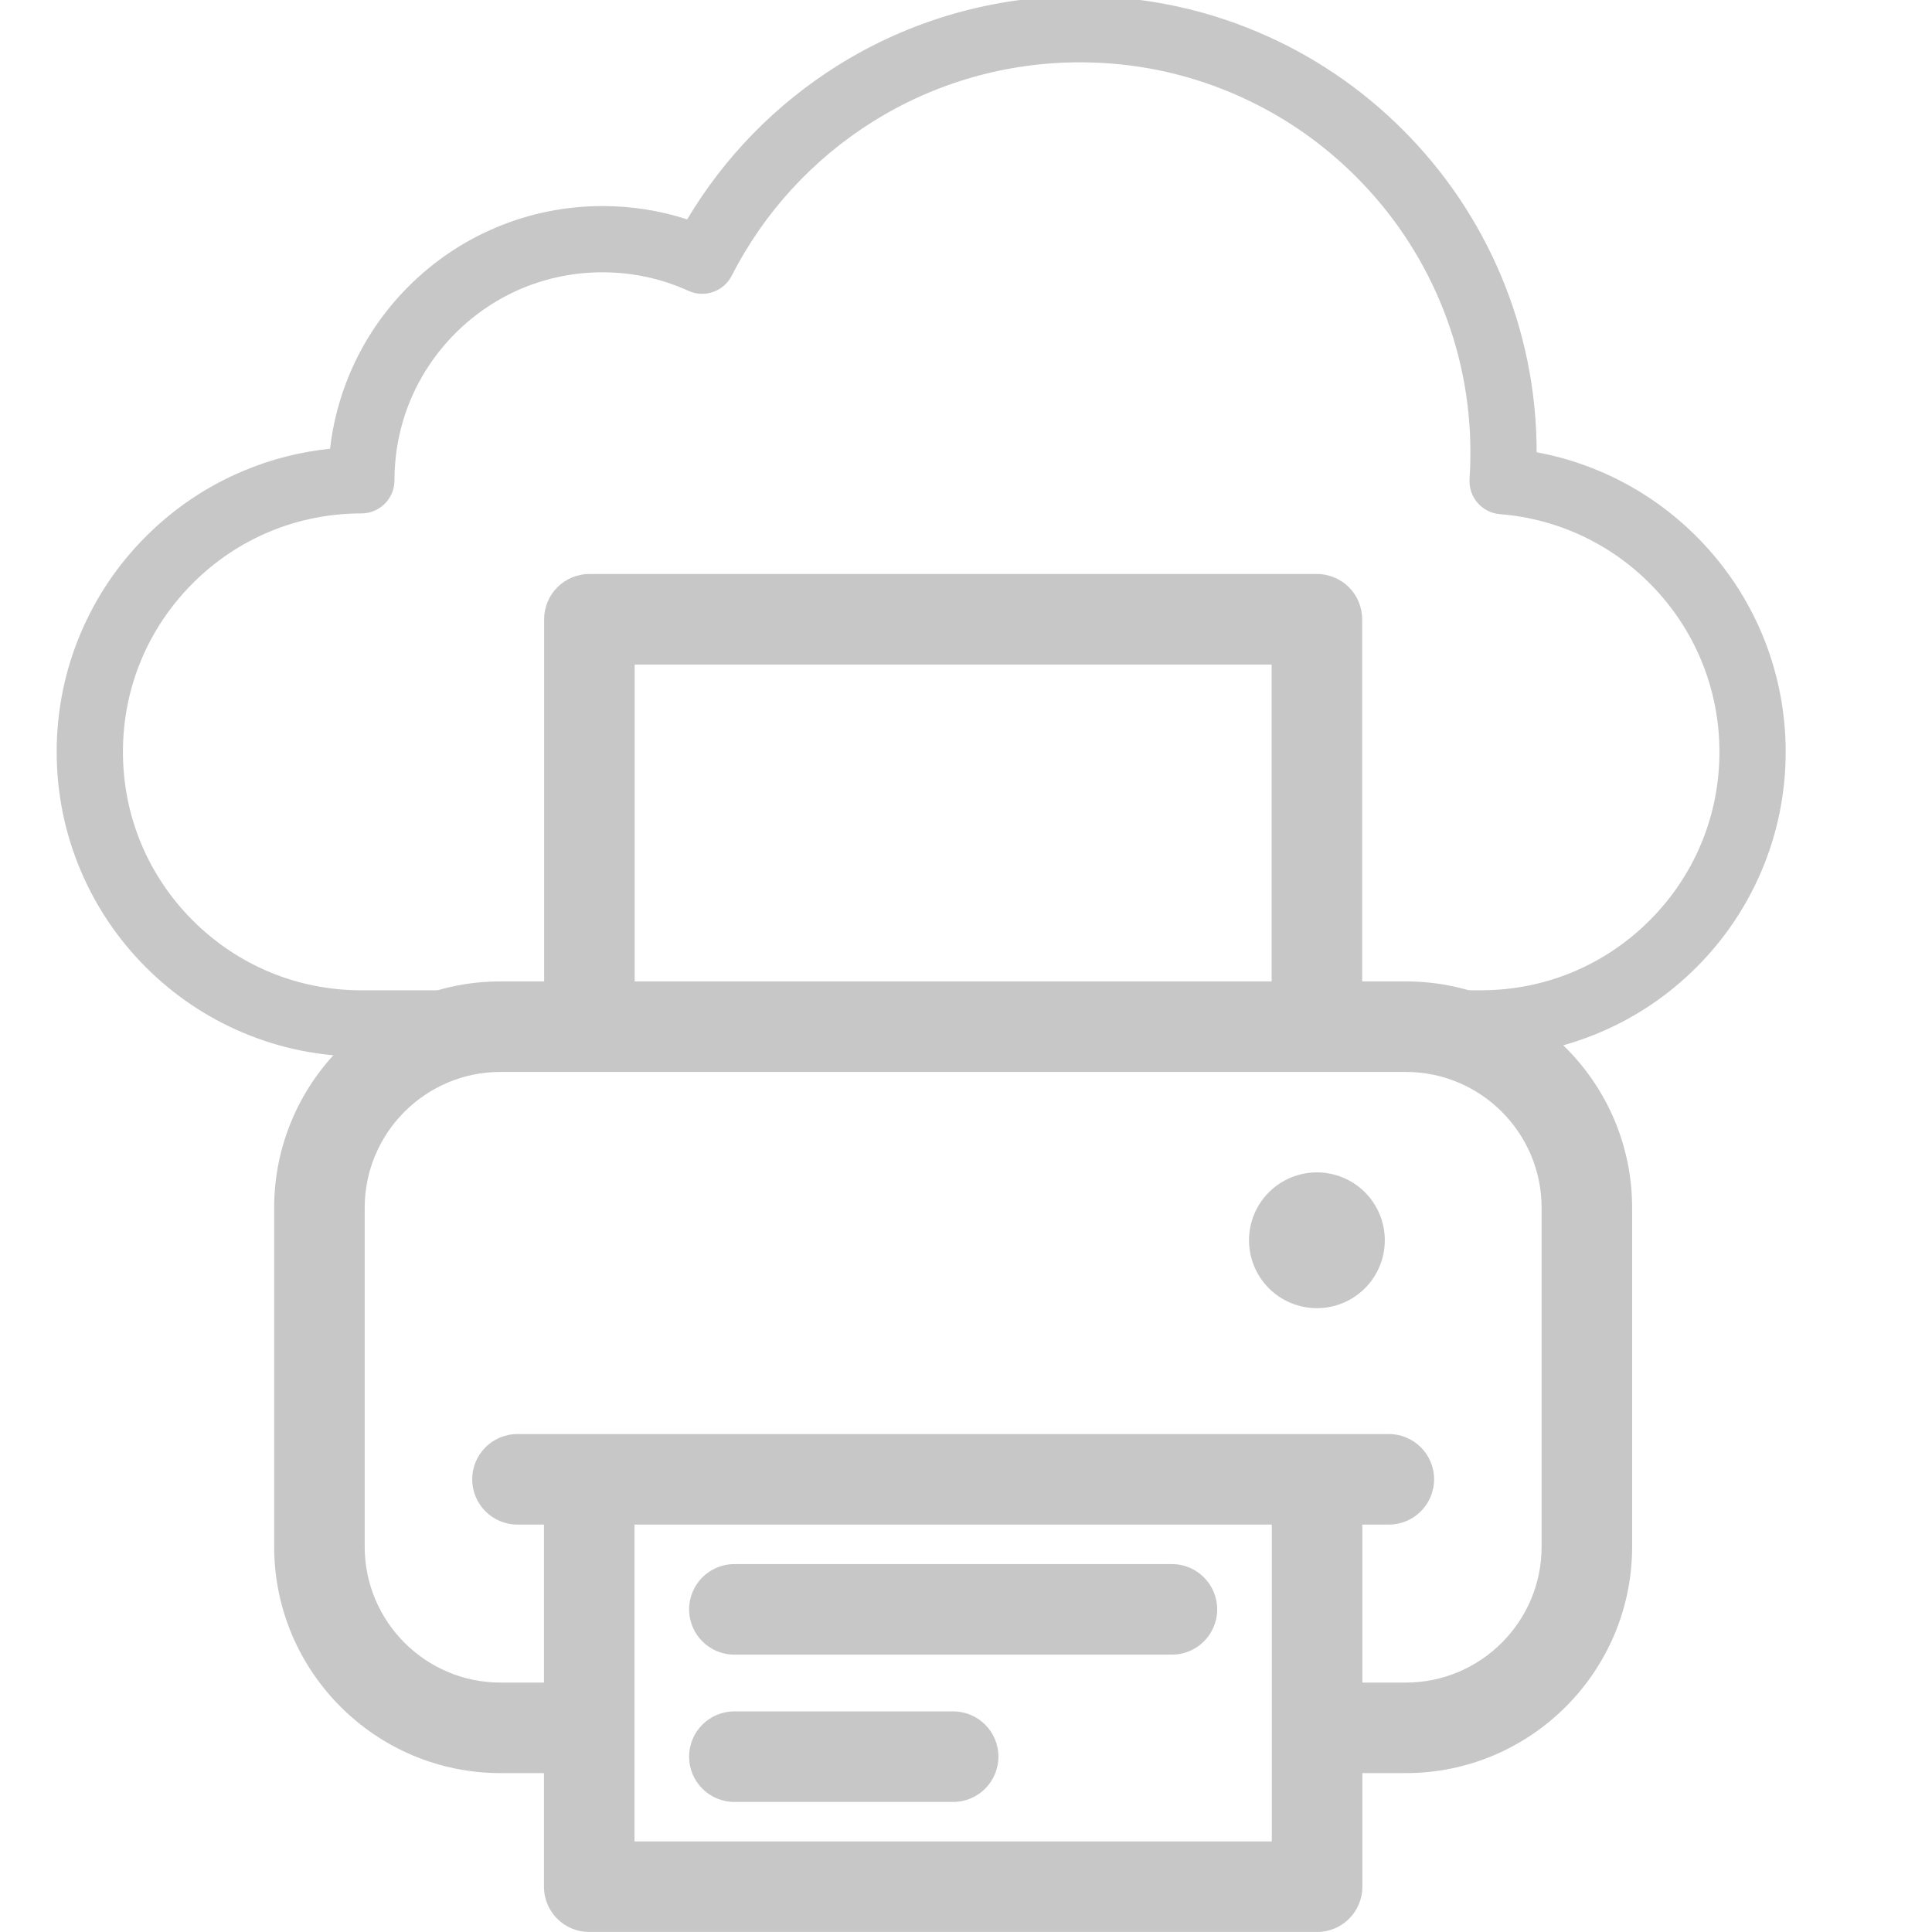 <svg xmlns="http://www.w3.org/2000/svg" xmlns:xlink="http://www.w3.org/1999/xlink" width="1080" zoomAndPan="magnify" viewBox="0 0 810 810" height="1080" preserveAspectRatio="xMidYMid meet" version="1.0"><defs><clipPath id="c716f23a71"><path d="M 23.742 0 L 748.664 0 L 748.664 442.559 L 23.742 442.559 Z M 23.742 0 " clip-rule="nonzero"/></clipPath><clipPath id="e54b728d7c"><path d="M 114.945 240.656 L 684.195 240.656 L 684.195 809.906 L 114.945 809.906 Z M 114.945 240.656 " clip-rule="nonzero"/></clipPath></defs><g clip-path="url(#c716f23a71)"><path fill="#c7c7c7" d="M 33.812 265.5 C 40.25 250.285 49.457 236.625 61.184 224.898 C 72.91 213.172 86.57 203.965 101.781 197.531 C 113.504 192.574 125.762 189.434 138.371 188.148 C 139.609 177.293 142.383 166.73 146.664 156.613 C 152.453 142.918 160.742 130.625 171.297 120.07 C 181.852 109.516 194.148 101.227 207.84 95.434 C 222.023 89.434 237.082 86.395 252.598 86.395 C 264.801 86.395 276.695 88.27 288.105 91.98 C 303.695 65.805 325.352 43.633 351.309 27.395 C 381.676 8.398 416.754 -1.645 452.742 -1.645 C 478.586 -1.645 503.672 3.418 527.289 13.41 C 550.098 23.055 570.574 36.863 588.16 54.445 C 605.742 72.031 619.551 92.508 629.195 115.316 C 639.152 138.859 644.219 163.859 644.25 189.617 C 671.109 194.578 695.699 208.043 714.535 228.324 C 736.535 252.012 748.652 282.875 748.652 315.223 C 748.652 332.406 745.293 349.086 738.672 364.797 C 732.277 379.969 723.121 393.598 711.461 405.316 C 699.805 417.031 686.219 426.25 671.082 432.719 C 655.566 439.352 639.086 442.793 622.094 442.945 C 621.906 442.953 621.715 442.957 621.523 442.957 L 151.504 442.957 C 134.262 442.957 117.535 439.578 101.777 432.914 C 86.566 426.48 72.906 417.27 61.18 405.547 C 49.453 393.82 40.246 380.16 33.809 364.945 C 27.145 349.191 23.766 332.461 23.766 315.223 C 23.766 297.984 27.148 281.254 33.812 265.5 Z M 80.82 385.91 C 99.703 404.793 124.805 415.188 151.508 415.188 L 621.059 415.188 C 621.191 415.184 621.324 415.18 621.457 415.18 C 648.043 415.043 673.02 404.582 691.781 385.73 C 710.547 366.867 720.883 341.832 720.883 315.223 C 720.883 289.906 711.402 265.758 694.188 247.219 C 677.062 228.777 653.871 217.539 628.887 215.57 C 621.309 214.977 615.621 208.398 616.121 200.816 C 616.363 197.172 616.48 193.488 616.48 189.867 C 616.48 167.754 612.156 146.312 603.621 126.133 C 595.375 106.637 583.566 89.125 568.523 74.082 C 553.48 59.039 535.969 47.23 516.473 38.988 C 496.293 30.453 474.852 26.125 452.742 26.125 C 421.969 26.125 391.984 34.703 366.035 50.938 C 340.773 66.742 320.277 89.105 306.766 115.605 C 303.395 122.223 295.41 125.016 288.648 121.941 C 277.301 116.781 265.172 114.164 252.598 114.164 C 229.305 114.164 207.406 123.234 190.934 139.707 C 174.461 156.18 165.391 178.078 165.391 201.371 C 165.391 209.039 159.176 215.254 151.508 215.254 C 124.805 215.254 99.699 225.656 80.82 244.535 C 61.938 263.418 51.543 288.52 51.543 315.219 C 51.539 341.926 61.938 367.027 80.82 385.91 Z M 80.82 385.91 " fill-opacity="1" fill-rule="nonzero"/></g><g clip-path="url(#e54b728d7c)"><path fill="#c7c7c7" d="M 589.391 411.457 L 571.098 411.457 L 571.098 259.633 C 571.098 249.152 562.609 240.656 552.121 240.656 L 247.105 240.656 C 236.617 240.656 228.129 249.152 228.129 259.633 L 228.129 411.457 L 209.836 411.457 C 157.516 411.457 114.945 454.027 114.945 506.344 L 114.945 648.492 C 114.945 700.812 157.516 743.383 209.836 743.383 L 228.055 743.383 L 228.055 791.012 C 228.055 801.5 236.543 809.988 247.031 809.988 L 552.195 809.988 C 562.684 809.988 571.172 801.5 571.172 791.012 L 571.172 743.383 L 589.391 743.383 C 641.711 743.383 684.277 700.812 684.277 648.492 L 684.277 506.344 C 684.277 454.027 641.711 411.457 589.391 411.457 Z M 266.082 278.613 L 533.145 278.613 L 533.145 411.457 L 266.082 411.457 Z M 533.219 772.035 L 266.008 772.035 L 266.008 639.188 L 533.219 639.188 Z M 646.324 648.492 C 646.324 679.887 620.785 705.426 589.391 705.426 L 571.172 705.426 L 571.172 639.188 L 582.273 639.188 C 592.762 639.188 601.25 630.699 601.25 620.211 C 601.25 609.723 592.762 601.234 582.273 601.234 L 216.953 601.234 C 206.465 601.234 197.977 609.723 197.977 620.211 C 197.977 630.699 206.465 639.188 216.953 639.188 L 228.055 639.188 L 228.055 705.426 L 209.836 705.426 C 178.441 705.426 152.902 679.887 152.902 648.492 L 152.902 506.344 C 152.902 474.949 178.441 449.41 209.836 449.41 L 589.391 449.41 C 620.785 449.41 646.324 474.949 646.324 506.344 Z M 646.324 648.492 " fill-opacity="1" fill-rule="nonzero"/></g><path fill="#c7c7c7" d="M 580.586 519.988 C 580.586 520.922 580.539 521.852 580.449 522.781 C 580.355 523.707 580.219 524.629 580.039 525.543 C 579.855 526.457 579.629 527.363 579.359 528.254 C 579.09 529.145 578.773 530.023 578.418 530.883 C 578.062 531.746 577.664 532.586 577.223 533.41 C 576.785 534.23 576.305 535.031 575.789 535.805 C 575.27 536.582 574.715 537.328 574.125 538.051 C 573.531 538.77 572.906 539.461 572.246 540.117 C 571.59 540.777 570.898 541.402 570.176 541.996 C 569.457 542.586 568.707 543.141 567.934 543.66 C 567.16 544.176 566.359 544.656 565.539 545.094 C 564.715 545.535 563.875 545.934 563.012 546.289 C 562.152 546.648 561.273 546.961 560.383 547.23 C 559.488 547.5 558.586 547.727 557.672 547.91 C 556.758 548.09 555.836 548.227 554.91 548.32 C 553.98 548.41 553.051 548.457 552.117 548.457 C 551.188 548.457 550.258 548.41 549.328 548.32 C 548.398 548.227 547.48 548.09 546.566 547.91 C 545.648 547.727 544.746 547.5 543.855 547.23 C 542.961 546.961 542.086 546.648 541.223 546.289 C 540.363 545.934 539.52 545.535 538.699 545.094 C 537.879 544.656 537.078 544.176 536.305 543.66 C 535.527 543.141 534.781 542.586 534.059 541.996 C 533.34 541.402 532.648 540.777 531.988 540.117 C 531.328 539.461 530.703 538.77 530.113 538.051 C 529.523 537.328 528.969 536.582 528.449 535.805 C 527.93 535.031 527.453 534.23 527.012 533.41 C 526.574 532.586 526.176 531.746 525.82 530.883 C 525.461 530.023 525.148 529.145 524.879 528.254 C 524.605 527.363 524.379 526.457 524.199 525.543 C 524.016 524.629 523.879 523.707 523.789 522.781 C 523.699 521.852 523.652 520.922 523.652 519.988 C 523.652 519.059 523.699 518.129 523.789 517.199 C 523.879 516.273 524.016 515.352 524.199 514.438 C 524.379 513.523 524.605 512.617 524.879 511.727 C 525.148 510.836 525.461 509.957 525.82 509.098 C 526.176 508.234 526.574 507.395 527.012 506.57 C 527.453 505.75 527.93 504.949 528.449 504.176 C 528.969 503.398 529.523 502.652 530.113 501.93 C 530.703 501.211 531.328 500.52 531.988 499.859 C 532.648 499.203 533.34 498.578 534.059 497.984 C 534.781 497.395 535.527 496.84 536.305 496.32 C 537.078 495.805 537.879 495.324 538.699 494.887 C 539.52 494.445 540.363 494.047 541.223 493.691 C 542.086 493.332 542.961 493.02 543.855 492.75 C 544.746 492.48 545.648 492.254 546.566 492.07 C 547.48 491.887 548.398 491.754 549.328 491.66 C 550.258 491.57 551.188 491.523 552.117 491.523 C 553.051 491.523 553.98 491.57 554.91 491.66 C 555.836 491.754 556.758 491.887 557.672 492.07 C 558.586 492.254 559.488 492.48 560.383 492.75 C 561.273 493.02 562.152 493.332 563.012 493.691 C 563.875 494.047 564.715 494.445 565.539 494.887 C 566.359 495.324 567.16 495.805 567.934 496.32 C 568.707 496.84 569.457 497.395 570.176 497.984 C 570.898 498.578 571.59 499.203 572.246 499.859 C 572.906 500.52 573.531 501.211 574.125 501.93 C 574.715 502.652 575.27 503.398 575.789 504.176 C 576.305 504.949 576.785 505.75 577.223 506.57 C 577.664 507.395 578.062 508.234 578.418 509.098 C 578.773 509.957 579.09 510.836 579.359 511.727 C 579.629 512.617 579.855 513.523 580.039 514.438 C 580.219 515.352 580.355 516.273 580.449 517.199 C 580.539 518.129 580.586 519.059 580.586 519.988 Z M 580.586 519.988 " fill-opacity="1" fill-rule="nonzero"/><path fill="#c7c7c7" d="M 491.332 655.758 L 307.895 655.758 C 297.402 655.758 288.914 664.246 288.914 674.734 C 288.914 685.227 297.402 693.715 307.895 693.715 L 491.332 693.715 C 501.824 693.715 510.309 685.227 510.309 674.734 C 510.309 664.246 501.824 655.758 491.332 655.758 Z M 491.332 655.758 " fill-opacity="1" fill-rule="nonzero"/><path fill="#c7c7c7" d="M 399.613 717.508 L 307.895 717.508 C 297.402 717.508 288.914 725.996 288.914 736.488 C 288.914 746.977 297.402 755.465 307.895 755.465 L 399.613 755.465 C 410.102 755.465 418.59 746.977 418.59 736.488 C 418.59 725.996 410.102 717.508 399.613 717.508 Z M 399.613 717.508 " fill-opacity="1" fill-rule="nonzero"/></svg>